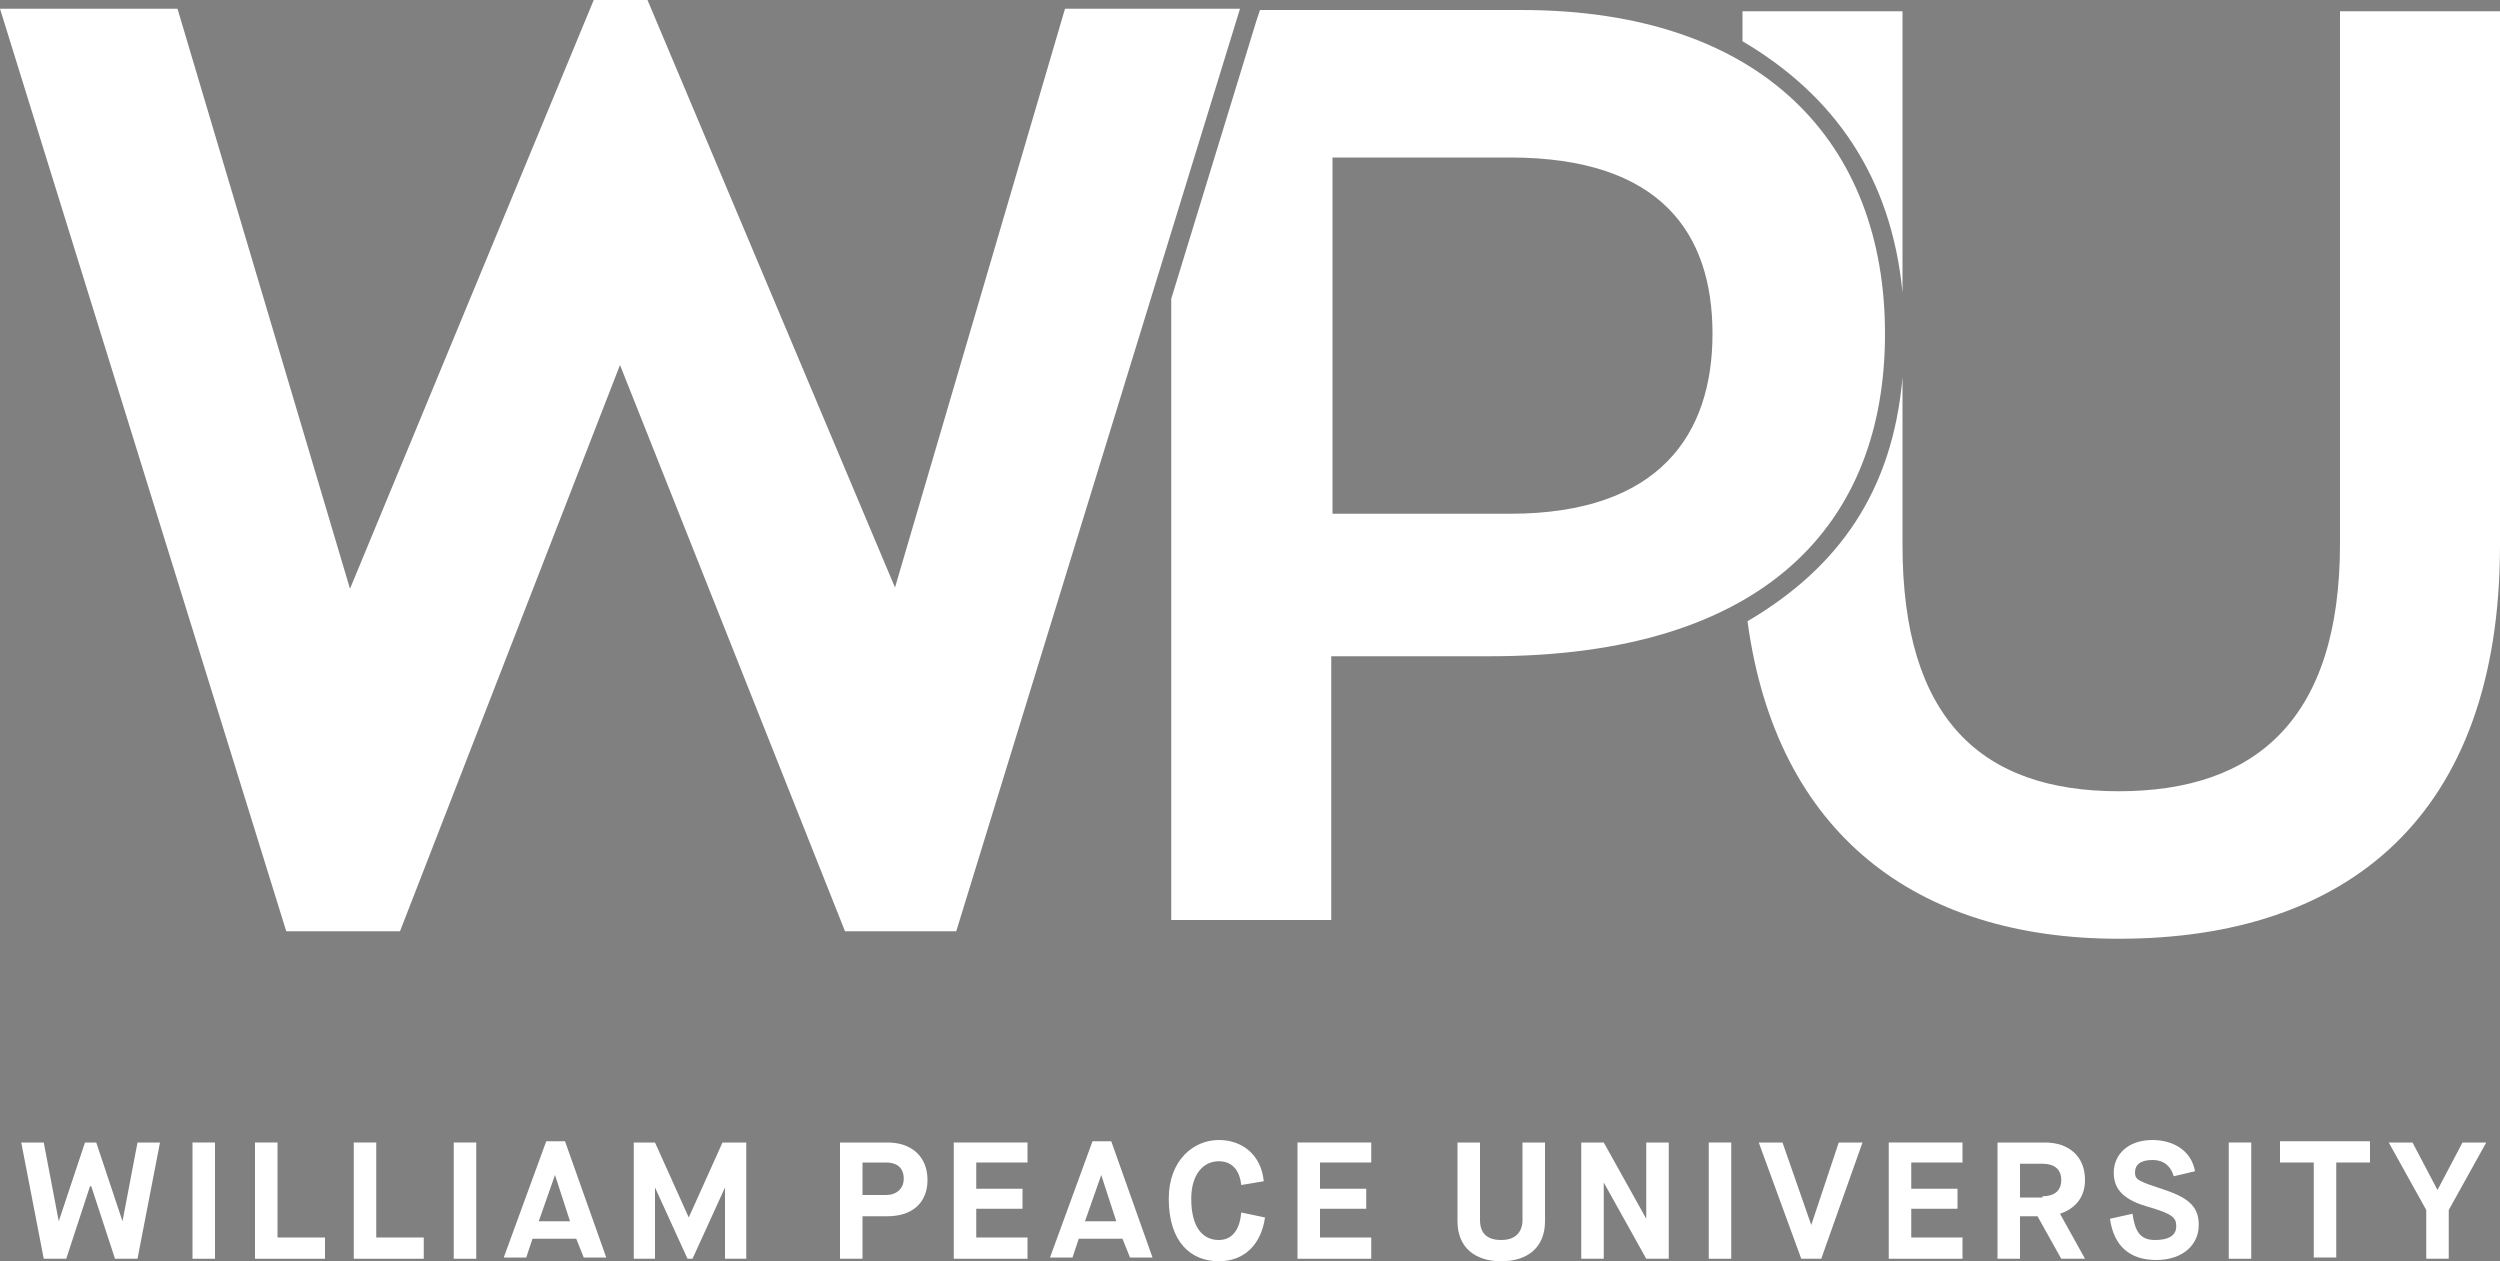<?xml version="1.0" encoding="UTF-8"?>
<!-- Generator: Adobe Illustrator 19.2.0, SVG Export Plug-In . SVG Version: 6.00 Build 0)  -->
<svg xmlns="http://www.w3.org/2000/svg" xmlns:xlink="http://www.w3.org/1999/xlink" version="1.1" id="Layer_1" x="0px" y="0px" width="200px" height="100.9px" viewBox="0 0 200 100.9" style="enable-background:new 0 0 200 100.9;" xml:space="preserve">
<rect x="0" y="0" width="200" height="100.9" fill="#808080" stroke="none"/>
<style type="text/css">
	.st0{fill:#FFFFFF;}
	.st1{fill:#FFFFFF;stroke:#231F20;stroke-width:1.065;stroke-miterlimit:10;}
</style>
<g>
	<g>
		<path class="st0" d="M152.2,23.4V0.9h-12.8v2.4C146.7,7.6,151.3,14.1,152.2,23.4z"></path>
		<path class="st0" d="M187.2,0.9v42.6c0,14-6.7,19.8-17.7,19.8c-11,0-17.3-5.8-17.3-19.7V30.2c-0.8,9.1-5.1,15.2-12.4,19.5    c2.3,17,13.5,25.4,29.7,25.4c18.2,0,30.5-9.7,30.5-31.5V0.9H187.2z"></path>
	</g>
	<g>
		<path class="st0" d="M1.7,91.4h1.8l1.2,6.3h0l2.1-6.3h0.9l2.1,6.3h0l1.2-6.3h1.8l-1.8,9.3H9.2l-1.9-5.8H7.2l-1.9,5.8H3.5L1.7,91.4    z"></path>
		<path class="st0" d="M15.4,91.4h1.8v9.3h-1.8V91.4z"></path>
		<path class="st0" d="M20.4,91.4h1.8V99H26v1.7h-5.6V91.4z"></path>
		<path class="st0" d="M28.3,91.4h1.8V99h3.8v1.7h-5.6V91.4z"></path>
		<path class="st0" d="M36.3,91.4h1.8v9.3h-1.8V91.4z"></path>
		<path class="st0" d="M46.1,99.1h-3.5l-0.5,1.5h-1.8l3.4-9.3h1.5l3.3,9.3h-1.8L46.1,99.1z M43.1,97.7h2.5L44.4,94h0L43.1,97.7z"></path>
		<path class="st0" d="M50.6,91.4h1.8l2.7,6h0l2.7-6h1.9v9.3H58V95h0l-2.6,5.7H55L52.4,95h0v5.7h-1.7V91.4z"></path>
		<path class="st0" d="M67.2,91.4H71c1.9,0,3.2,1.1,3.2,3c0,1.8-1.2,2.9-3.2,2.9h-2v3.4h-1.8V91.4z M70.9,95.6    c0.8,0,1.4-0.5,1.4-1.3c0-1-0.7-1.3-1.4-1.3H69v2.6H70.9z"></path>
		<path class="st0" d="M76.3,91.4h5.9V93h-4.1v2.1h3.7v1.6h-3.7V99h4.1v1.7h-5.9V91.4z"></path>
		<path class="st0" d="M89.8,99.1h-3.5l-0.5,1.5H84l3.4-9.3h1.5l3.3,9.3h-1.8L89.8,99.1z M86.8,97.7h2.5L88.1,94h0L86.8,97.7z"></path>
		<path class="st0" d="M101.2,97.4c-0.3,2.1-1.6,3.5-3.7,3.5c-2.2,0-4-1.5-4-5c0-3.1,2-4.7,4-4.7c1.9,0,3.4,1.2,3.6,3.3l-1.8,0.3    c-0.1-1-0.6-1.9-1.8-1.9c-1.2,0-2.2,1-2.2,3c0,2.4,1,3.3,2.2,3.3c1.2,0,1.7-1,1.8-2.2L101.2,97.4z"></path>
		<path class="st0" d="M103.8,91.4h5.9V93h-4.1v2.1h3.7v1.6h-3.7V99h4.1v1.7h-5.9V91.4z"></path>
		<path class="st0" d="M116.6,91.4h1.8v6.2c0,1,0.5,1.6,1.7,1.6c1.2,0,1.7-0.7,1.7-1.6v-6.2h1.8v6.3c0,2.1-1.4,3.2-3.5,3.2    c-2.1,0-3.5-1.1-3.5-3.2V91.4z"></path>
		<path class="st0" d="M126.5,91.4h1.8l3.4,6.1h0v-6.1h1.8v9.3h-1.8l-3.4-6.1h0v6.1h-1.8V91.4z"></path>
		<path class="st0" d="M136.7,91.4h1.8v9.3h-1.8V91.4z"></path>
		<path class="st0" d="M140.7,91.4h1.9l2.3,6.6h0l2.2-6.6h1.9l-3.3,9.3h-1.6L140.7,91.4z"></path>
		<path class="st0" d="M151.1,91.4h5.9V93h-4.1v2.1h3.7v1.6h-3.7V99h4.1v1.7h-5.9V91.4z"></path>
		<path class="st0" d="M159.8,91.4h3.8c1.9,0,3.2,1.1,3.2,3c0,1.4-0.8,2.3-2,2.7l2,3.6h-1.9l-1.9-3.4h-1.4v3.4h-1.8V91.4z     M163.4,95.7c0.9,0,1.5-0.4,1.5-1.3s-0.6-1.3-1.5-1.3h-1.8v2.7H163.4z"></path>
		<path class="st0" d="M170.6,97.1c0.2,1.4,0.6,2.1,1.8,2.1c1,0,1.7-0.3,1.7-1.1c0-0.7-0.3-1-2.4-1.6c-2-0.6-2.6-1.5-2.6-2.7    c0-1.4,1.1-2.6,3.1-2.6c1.6,0,3.1,0.8,3.4,2.5l-1.7,0.4c-0.2-0.7-0.7-1.3-1.7-1.3c-1,0-1.4,0.4-1.4,1s0.3,0.7,2.4,1.4    c2.1,0.7,2.7,1.5,2.7,2.8c0,1.6-1.3,2.8-3.4,2.8c-2.1,0-3.4-1.1-3.7-3.3L170.6,97.1z"></path>
		<path class="st0" d="M178.3,91.4h1.8v9.3h-1.8V91.4z"></path>
		<path class="st0" d="M185.1,93h-2.7v-1.7h7.2V93h-2.7v7.6h-1.8V93z"></path>
		<path class="st0" d="M194.1,96.8l-3-5.4h1.9l2,3.8h0l2-3.8h1.9l-3,5.4v3.9h-1.8V96.8z"></path>
	</g>
	<g>
		<polygon class="st0" points="85.2,0.7 71.6,47 51.8,0 47.5,0 28,47.1 14.2,0.7 0,0.7 22.9,74.5 24.6,74.5 27.2,74.5 32,74.5     49.6,29.2 67.6,74.5 72.1,74.5 73.1,74.5 76.5,74.5 99.2,0.7   "></polygon>
	</g>
	<g>
		<path class="st0" d="M121.7,0.8h-20.9l-0.3,0.9l-6.8,22.2v49.7h12.8V52.5h12.7c22,0,31.6-10.6,31.6-25.8S141.1,0.8,121.7,0.8z     M120.8,41.1h-14.2V12.6h14.2c12.1,0,16.2,6.1,16.2,14.1C137,34.7,132.8,41.1,120.8,41.1z"></path>
	</g>
	<path class="st1" d="M41.9,44.2"></path>
	<path class="st1" d="M66.2,38"></path>
	<path class="st1" d="M52.3,38"></path>
</g>
</svg>
